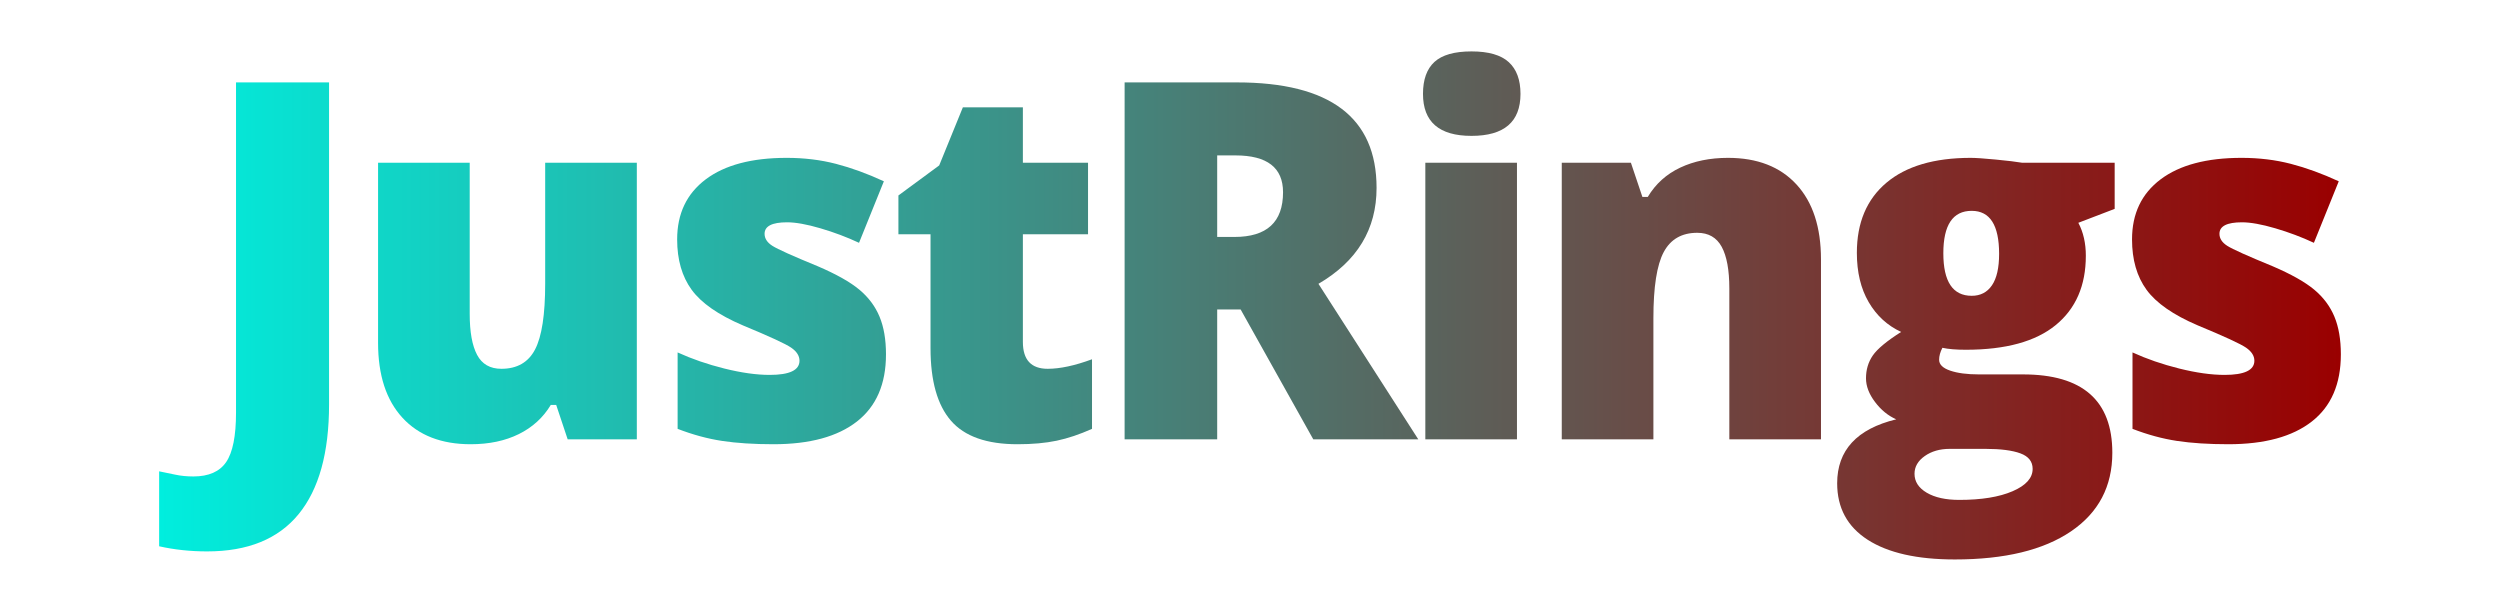 <?xml version="1.0" encoding="UTF-8" standalone="no"?><!DOCTYPE svg PUBLIC "-//W3C//DTD SVG 1.1//EN" "http://www.w3.org/Graphics/SVG/1.1/DTD/svg11.dtd"><svg width="100%" height="100%" viewBox="0 0 240 59" version="1.1" xmlns="http://www.w3.org/2000/svg" xmlns:xlink="http://www.w3.org/1999/xlink" xml:space="preserve" xmlns:serif="http://www.serif.com/" style="fill-rule:evenodd;clip-rule:evenodd;stroke-linejoin:round;stroke-miterlimit:2;"><rect id="Text" x="0" y="0.021" width="240" height="58.601" style="fill:none;"/><g><g><path d="M19.89,52.935c-1.62,-0 -3.157,-0.164 -4.612,-0.492l-0,-7.196c0.48,0.094 0.99,0.2 1.53,0.317c0.54,0.117 1.125,0.176 1.755,0.176c1.47,-0 2.52,-0.461 3.15,-1.383c0.63,-0.922 0.945,-2.5 0.945,-4.735l-0,-31.711l8.932,0l0,30.915c0,4.64 -0.975,8.152 -2.925,10.535c-1.95,2.382 -4.875,3.574 -8.775,3.574Z" style="fill:url(#_Linear1);fill-rule:nonzero;"/><path d="M54.497,42.177l-1.102,-3.305l-0.518,0c-0.735,1.219 -1.759,2.153 -3.071,2.801c-1.313,0.649 -2.854,0.973 -4.624,0.973c-2.805,-0 -4.987,-0.848 -6.547,-2.543c-1.56,-1.695 -2.34,-4.09 -2.34,-7.184l-0,-17.297l8.797,0l0,14.508c0,1.735 0.236,3.047 0.709,3.938c0.472,0.89 1.249,1.336 2.329,1.336c1.515,-0 2.595,-0.621 3.24,-1.864c0.645,-1.242 0.967,-3.339 0.967,-6.293l0,-11.625l8.798,0l-0,26.555l-6.638,0Z" style="fill:url(#_Linear2);fill-rule:nonzero;"/><path d="M85.054,34.021c-0,2.844 -0.93,4.992 -2.79,6.445c-1.86,1.453 -4.53,2.18 -8.01,2.18c-1.89,-0 -3.533,-0.106 -4.928,-0.317c-1.395,-0.211 -2.82,-0.597 -4.275,-1.16l0,-7.336c1.365,0.625 2.862,1.141 4.489,1.547c1.628,0.406 3.079,0.61 4.354,0.61c1.905,-0 2.857,-0.454 2.857,-1.36c0,-0.469 -0.266,-0.887 -0.798,-1.254c-0.533,-0.367 -2.082,-1.082 -4.647,-2.144c-2.34,-1 -3.975,-2.137 -4.905,-3.41c-0.93,-1.274 -1.395,-2.887 -1.395,-4.84c0,-2.469 0.915,-4.391 2.745,-5.766c1.83,-1.375 4.418,-2.062 7.763,-2.062c1.68,-0 3.259,0.191 4.736,0.574c1.478,0.383 3.011,0.941 4.601,1.676l-2.385,5.906c-1.17,-0.547 -2.407,-1.012 -3.712,-1.395c-1.305,-0.382 -2.37,-0.574 -3.195,-0.574c-1.44,0 -2.16,0.367 -2.16,1.102c-0,0.453 0.251,0.84 0.754,1.16c0.502,0.32 1.953,0.973 4.353,1.957c1.785,0.766 3.117,1.516 3.994,2.25c0.878,0.734 1.523,1.598 1.935,2.59c0.413,0.992 0.619,2.199 0.619,3.621Z" style="fill:url(#_Linear3);fill-rule:nonzero;"/><path d="M100.581,35.404c1.185,-0 2.602,-0.305 4.252,-0.914l0,6.679c-1.185,0.532 -2.314,0.91 -3.386,1.137c-1.073,0.227 -2.329,0.34 -3.769,0.34c-2.955,-0 -5.085,-0.754 -6.39,-2.262c-1.305,-1.508 -1.957,-3.824 -1.957,-6.949l-0,-10.945l-3.083,-0l0,-3.727l3.915,-2.883l2.273,-5.578l5.76,0l-0,5.32l6.255,0l-0,6.868l-6.255,-0l-0,10.336c-0,1.718 0.795,2.578 2.385,2.578Z" style="fill:url(#_Linear4);fill-rule:nonzero;"/><path d="M116.85,29.708l0,12.469l-8.888,0l0.001,-34.266l10.777,0c8.94,0 13.41,3.375 13.41,10.125c0,3.969 -1.86,7.04 -5.58,9.211l9.585,14.93l-10.08,0l-6.975,-12.469l-2.25,0Zm0,-6.961l1.665,0c3.105,0 4.657,-1.429 4.657,-4.289c0.001,-2.359 -1.522,-3.539 -4.567,-3.539l-1.755,0l0,7.828Z" style="fill:url(#_Linear5);fill-rule:nonzero;"/><path d="M145.629,42.177l-8.797,0l-0,-26.555l8.797,0l0,26.555Zm-9.022,-33.164c-0,-1.375 0.367,-2.398 1.102,-3.07c0.735,-0.672 1.92,-1.008 3.555,-1.008c1.635,-0 2.828,0.344 3.578,1.031c0.75,0.688 1.125,1.703 1.125,3.047c-0,2.688 -1.568,4.031 -4.703,4.031c-3.105,0 -4.657,-1.343 -4.657,-4.031Z" style="fill:url(#_Linear6);fill-rule:nonzero;"/><path d="M166.016,42.177l0,-14.484c0,-1.766 -0.244,-3.098 -0.731,-3.996c-0.488,-0.899 -1.271,-1.348 -2.351,-1.348c-1.485,-0 -2.558,0.617 -3.218,1.852c-0.66,1.234 -0.99,3.351 -0.99,6.351l0,11.625l-8.797,0l-0,-26.555l6.637,0l1.103,3.282l0.517,-0c0.75,-1.25 1.789,-2.188 3.116,-2.813c1.328,-0.625 2.854,-0.937 4.579,-0.937c2.82,-0 5.014,0.851 6.581,2.554c1.568,1.703 2.352,4.102 2.352,7.196l-0,17.273l-8.798,0Z" style="fill:url(#_Linear7);fill-rule:nonzero;"/><path d="M203.008,15.622l-0,4.43l-3.488,1.336c0.48,0.906 0.72,1.961 0.72,3.164c0,2.859 -0.963,5.078 -2.891,6.656c-1.927,1.578 -4.804,2.368 -8.629,2.368c-0.945,-0 -1.695,-0.063 -2.25,-0.188c-0.21,0.406 -0.315,0.789 -0.315,1.148c0,0.454 0.353,0.801 1.058,1.043c0.705,0.243 1.627,0.364 2.767,0.364l4.23,-0c5.715,-0 8.573,2.508 8.573,7.523c-0,3.235 -1.324,5.75 -3.971,7.547c-2.648,1.797 -6.364,2.695 -11.149,2.695c-3.615,0 -6.401,-0.629 -8.359,-1.886c-1.957,-1.258 -2.936,-3.067 -2.936,-5.426c-0,-3.172 1.89,-5.219 5.67,-6.141c-0.78,-0.344 -1.459,-0.898 -2.036,-1.664c-0.578,-0.765 -0.867,-1.523 -0.867,-2.273c0,-0.828 0.218,-1.559 0.653,-2.192c0.435,-0.633 1.342,-1.386 2.722,-2.261c-1.32,-0.61 -2.358,-1.563 -3.116,-2.86c-0.757,-1.297 -1.136,-2.875 -1.136,-4.734c-0,-2.891 0.945,-5.133 2.835,-6.727c1.89,-1.593 4.59,-2.39 8.1,-2.39c0.465,-0 1.267,0.054 2.407,0.164c1.14,0.109 1.98,0.211 2.52,0.304l8.888,0Zm-19.215,29.86c-0,0.75 0.39,1.355 1.17,1.816c0.78,0.461 1.822,0.692 3.127,0.692c2.13,-0 3.837,-0.278 5.119,-0.832c1.283,-0.555 1.924,-1.27 1.924,-2.145c-0,-0.703 -0.39,-1.199 -1.17,-1.488c-0.78,-0.289 -1.898,-0.434 -3.353,-0.434l-3.442,0c-0.945,0 -1.744,0.231 -2.396,0.692c-0.653,0.46 -0.979,1.027 -0.979,1.699Zm2.767,-21.164c0,2.718 0.908,4.078 2.723,4.078c0.84,-0 1.489,-0.336 1.946,-1.008c0.458,-0.672 0.686,-1.68 0.686,-3.023c0,-2.75 -0.877,-4.125 -2.632,-4.125c-1.815,-0 -2.723,1.359 -2.723,4.078Z" style="fill:url(#_Linear8);fill-rule:nonzero;"/><path d="M224.722,34.021c0,2.844 -0.93,4.992 -2.79,6.445c-1.86,1.453 -4.53,2.18 -8.01,2.18c-1.89,-0 -3.532,-0.106 -4.927,-0.317c-1.395,-0.211 -2.82,-0.597 -4.275,-1.16l-0,-7.336c1.365,0.625 2.861,1.141 4.488,1.547c1.628,0.406 3.079,0.61 4.354,0.61c1.905,-0 2.858,-0.454 2.858,-1.36c-0,-0.469 -0.267,-0.887 -0.799,-1.254c-0.533,-0.367 -2.081,-1.082 -4.646,-2.144c-2.34,-1 -3.975,-2.137 -4.905,-3.41c-0.93,-1.274 -1.395,-2.887 -1.395,-4.84c-0,-2.469 0.915,-4.391 2.745,-5.766c1.83,-1.375 4.417,-2.062 7.762,-2.062c1.68,-0 3.259,0.191 4.736,0.574c1.478,0.383 3.012,0.941 4.602,1.676l-2.385,5.906c-1.17,-0.547 -2.408,-1.012 -3.713,-1.395c-1.305,-0.382 -2.37,-0.574 -3.195,-0.574c-1.44,0 -2.16,0.367 -2.16,1.102c0,0.453 0.251,0.84 0.754,1.16c0.502,0.32 1.954,0.973 4.354,1.957c1.785,0.766 3.116,1.516 3.993,2.25c0.878,0.734 1.523,1.598 1.935,2.59c0.413,0.992 0.619,2.199 0.619,3.621Z" style="fill:url(#_Linear9);fill-rule:nonzero;"/></g></g><defs><linearGradient id="_Linear1" x1="0" y1="0" x2="1" y2="0" gradientUnits="userSpaceOnUse" gradientTransform="matrix(209.444,0,0,48.773,15.278,29.322)"><stop offset="0" style="stop-color:#00eede;stop-opacity:1"/><stop offset="1" style="stop-color:#9a0000;stop-opacity:1"/></linearGradient><linearGradient id="_Linear2" x1="0" y1="0" x2="1" y2="0" gradientUnits="userSpaceOnUse" gradientTransform="matrix(209.444,0,0,48.773,15.278,29.322)"><stop offset="0" style="stop-color:#00eede;stop-opacity:1"/><stop offset="1" style="stop-color:#9a0000;stop-opacity:1"/></linearGradient><linearGradient id="_Linear3" x1="0" y1="0" x2="1" y2="0" gradientUnits="userSpaceOnUse" gradientTransform="matrix(209.444,0,0,48.773,15.278,29.322)"><stop offset="0" style="stop-color:#00eede;stop-opacity:1"/><stop offset="1" style="stop-color:#9a0000;stop-opacity:1"/></linearGradient><linearGradient id="_Linear4" x1="0" y1="0" x2="1" y2="0" gradientUnits="userSpaceOnUse" gradientTransform="matrix(209.444,0,0,48.773,15.278,29.322)"><stop offset="0" style="stop-color:#00eede;stop-opacity:1"/><stop offset="1" style="stop-color:#9a0000;stop-opacity:1"/></linearGradient><linearGradient id="_Linear5" x1="0" y1="0" x2="1" y2="0" gradientUnits="userSpaceOnUse" gradientTransform="matrix(209.444,0,0,48.773,15.278,29.322)"><stop offset="0" style="stop-color:#00eede;stop-opacity:1"/><stop offset="1" style="stop-color:#9a0000;stop-opacity:1"/></linearGradient><linearGradient id="_Linear6" x1="0" y1="0" x2="1" y2="0" gradientUnits="userSpaceOnUse" gradientTransform="matrix(209.444,0,0,48.773,15.278,29.322)"><stop offset="0" style="stop-color:#00eede;stop-opacity:1"/><stop offset="1" style="stop-color:#9a0000;stop-opacity:1"/></linearGradient><linearGradient id="_Linear7" x1="0" y1="0" x2="1" y2="0" gradientUnits="userSpaceOnUse" gradientTransform="matrix(209.444,0,0,48.773,15.278,29.322)"><stop offset="0" style="stop-color:#00eede;stop-opacity:1"/><stop offset="1" style="stop-color:#9a0000;stop-opacity:1"/></linearGradient><linearGradient id="_Linear8" x1="0" y1="0" x2="1" y2="0" gradientUnits="userSpaceOnUse" gradientTransform="matrix(209.444,0,0,48.773,15.278,29.322)"><stop offset="0" style="stop-color:#00eede;stop-opacity:1"/><stop offset="1" style="stop-color:#9a0000;stop-opacity:1"/></linearGradient><linearGradient id="_Linear9" x1="0" y1="0" x2="1" y2="0" gradientUnits="userSpaceOnUse" gradientTransform="matrix(209.444,0,0,48.773,15.278,29.322)"><stop offset="0" style="stop-color:#00eede;stop-opacity:1"/><stop offset="1" style="stop-color:#9a0000;stop-opacity:1"/></linearGradient></defs></svg>